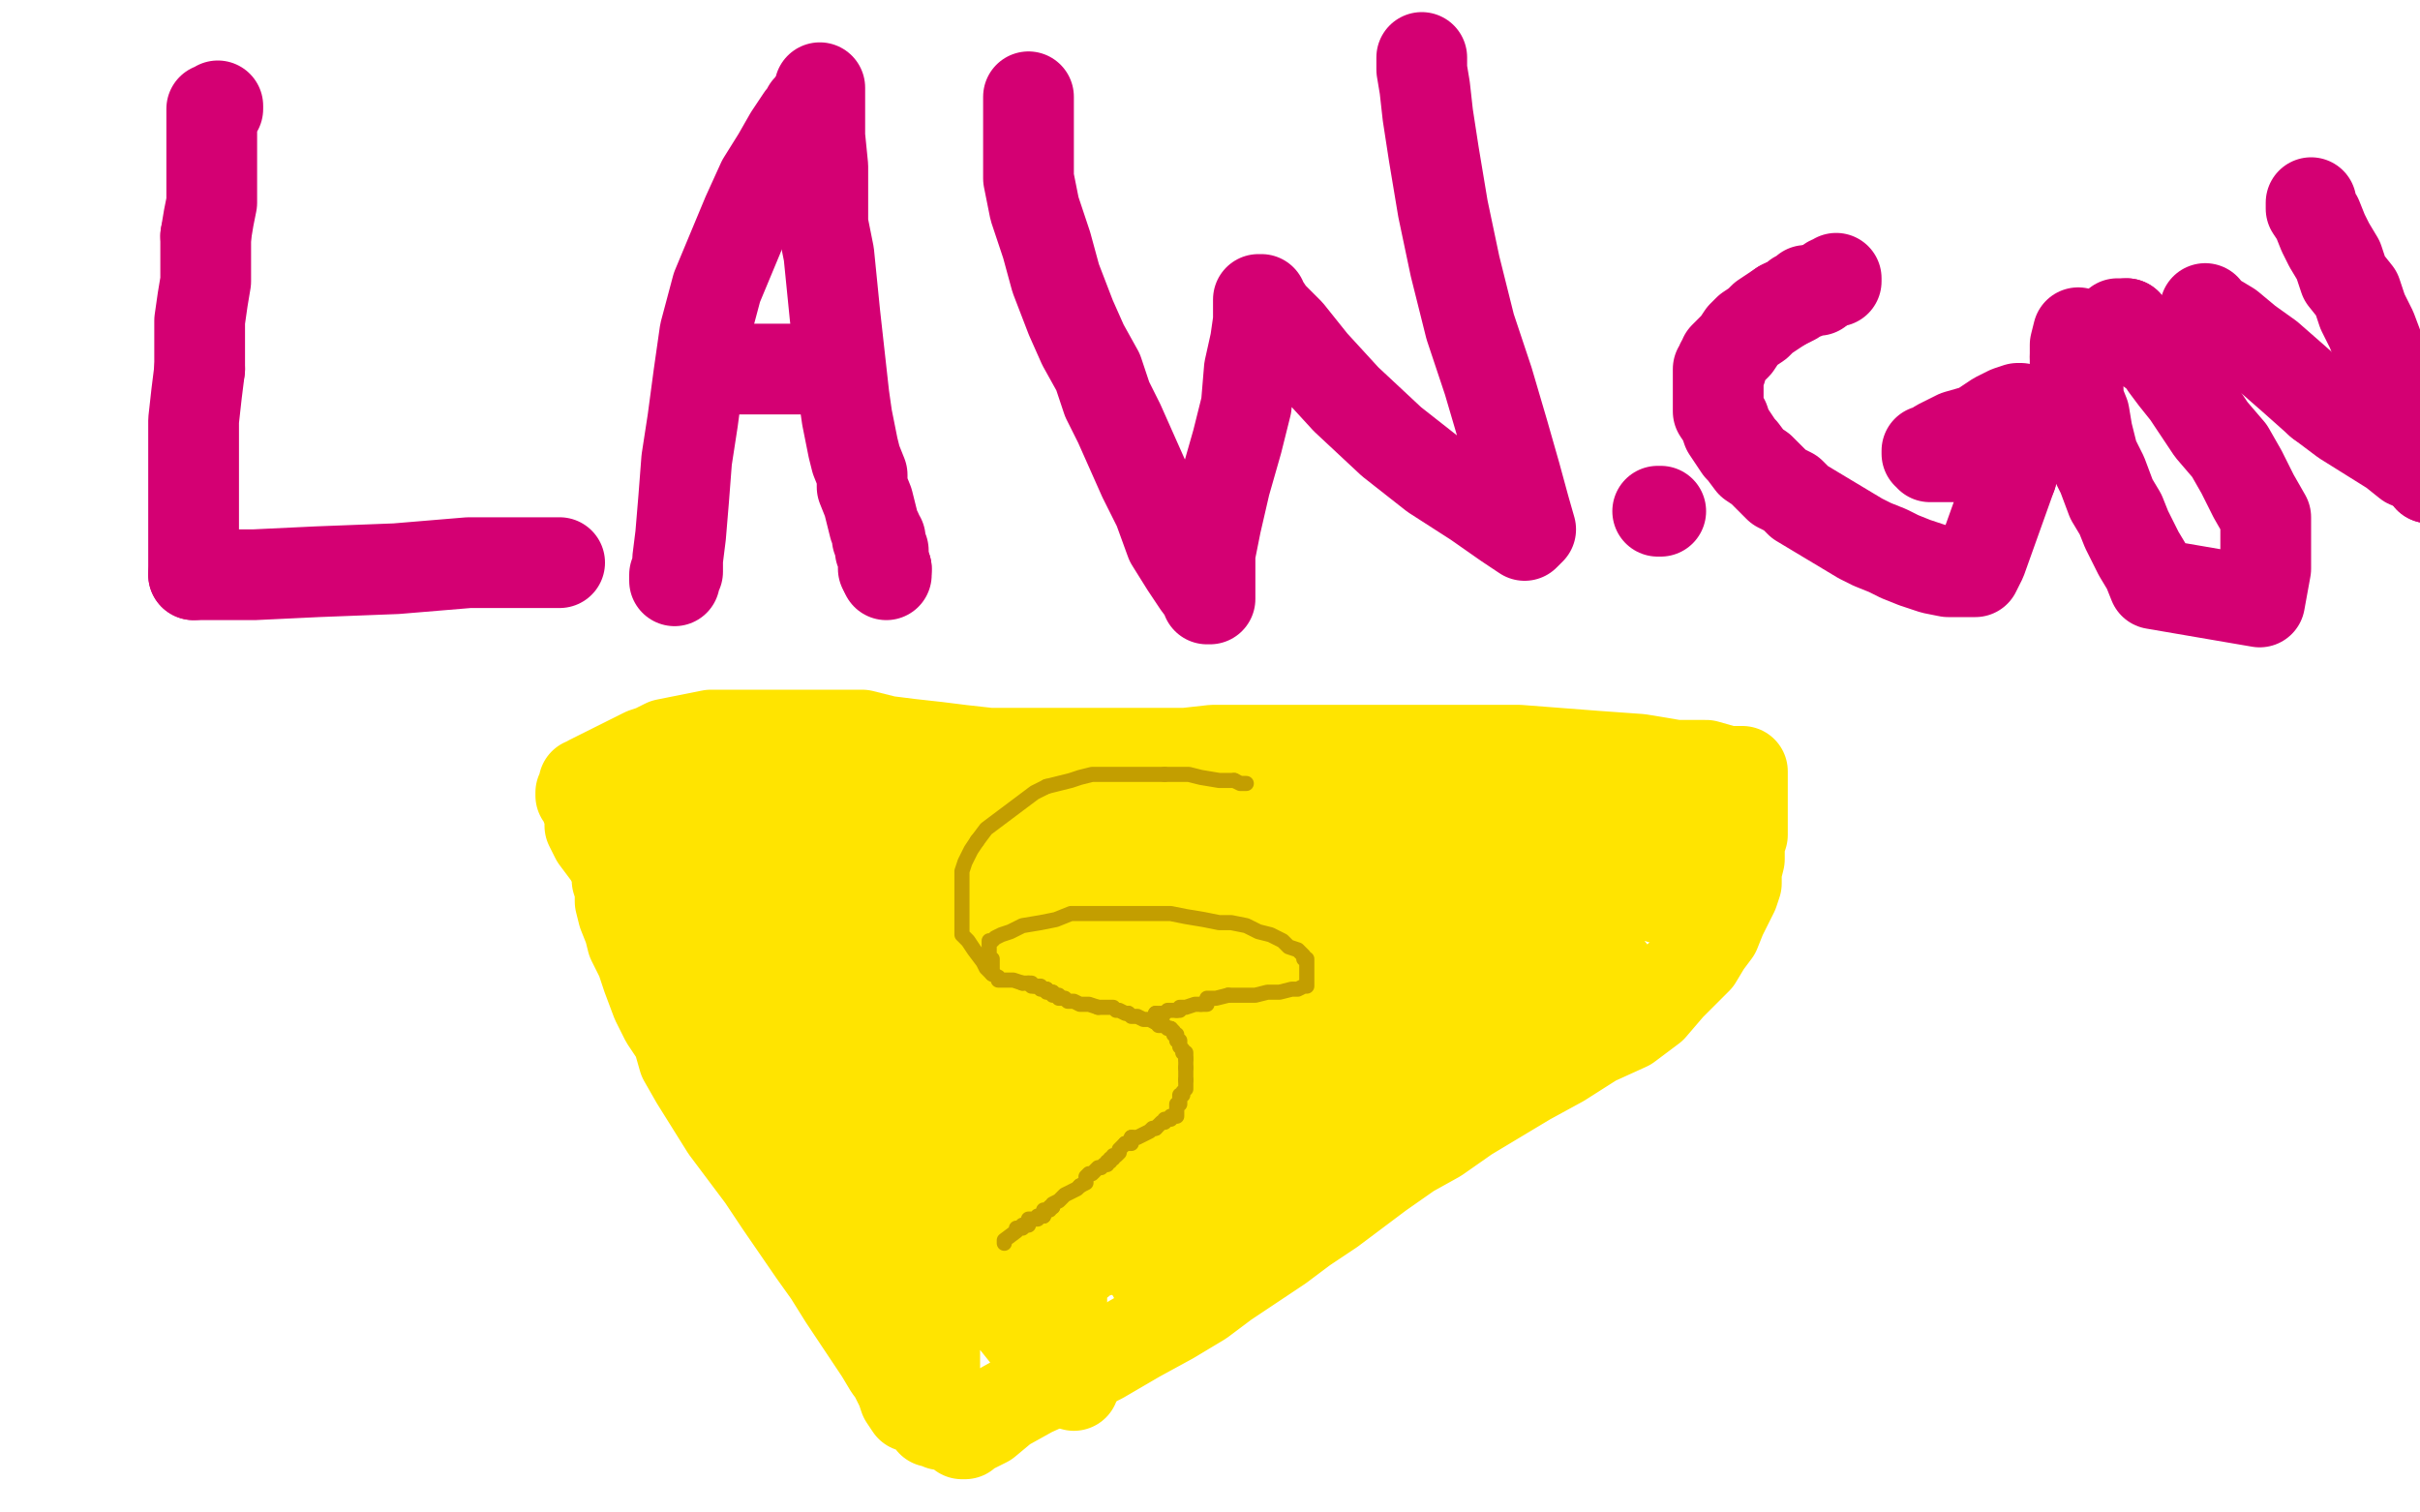 <?xml version="1.0" standalone="no"?>
<!DOCTYPE svg PUBLIC "-//W3C//DTD SVG 1.1//EN"
"http://www.w3.org/Graphics/SVG/1.1/DTD/svg11.dtd">

<svg width="800" height="500" version="1.1" xmlns="http://www.w3.org/2000/svg" xmlns:xlink="http://www.w3.org/1999/xlink" style="stroke-antialiasing: false"><desc>This SVG has been created on https://colorillo.com/</desc><rect x='0' y='0' width='800' height='500' style='fill: rgb(255,255,255); stroke-width:0' /><polyline points="72,35 72,36 72,36 70,36 70,36 70,38 70,38 70,41 70,41 70,44 70,44 70,48 70,48 70,51 70,56 70,61 70,67 69,72 68,78" style="fill: none; stroke: #d40073; stroke-width: 30; stroke-linejoin: round; stroke-linecap: round; stroke-antialiasing: false; stroke-antialias: 0; opacity: 1.0"/>
<polyline points="66,122 65,130 64,139 64,146 64,154 64,161 64,167 64,173 64,179 64,182 64,184 64,185 64,186 64,187 64,188 64,189 64,190" style="fill: none; stroke: #d40073; stroke-width: 30; stroke-linejoin: round; stroke-linecap: round; stroke-antialiasing: false; stroke-antialias: 0; opacity: 1.0"/>
<polyline points="68,78 68,82 68,88 68,93 67,99 66,106 66,114 66,122" style="fill: none; stroke: #d40073; stroke-width: 30; stroke-linejoin: round; stroke-linecap: round; stroke-antialiasing: false; stroke-antialias: 0; opacity: 1.0"/>
<polyline points="64,190 65,190 71,190 84,190 105,189 131,188 155,186 173,186 185,186" style="fill: none; stroke: #d40073; stroke-width: 30; stroke-linejoin: round; stroke-linecap: round; stroke-antialiasing: false; stroke-antialias: 0; opacity: 1.0"/>
<polyline points="267,36 267,37 267,37 265,39 265,39 261,45 261,45 257,52 257,52 252,60 252,60 247,71 247,71 242,83 242,83 237,95 233,110 231,124 229,139 227,152 226,165 225,177 224,185 224,189 223,190 223,191 223,192" style="fill: none; stroke: #d40073; stroke-width: 30; stroke-linejoin: round; stroke-linecap: round; stroke-antialiasing: false; stroke-antialias: 0; opacity: 1.0"/>
<polyline points="271,29 271,30 271,30 271,32 271,32 271,37 271,37 271,45 271,45 272,55 272,55 272,65 272,65 272,74 274,84 275,94 276,104 277,113 278,122 279,131 280,138 281,143 282,148 283,152 285,157 285,161 287,166 288,170 289,174 290,176 290,178 291,178 291,180 291,182 292,182 292,184 292,185 292,186 292,187 292,188 293,188" style="fill: none; stroke: #d40073; stroke-width: 30; stroke-linejoin: round; stroke-linecap: round; stroke-antialiasing: false; stroke-antialias: 0; opacity: 1.0"/>
<polyline points="269,122 266,122 266,122 261,122 261,122 253,122 253,122 245,122 245,122 239,122 239,122 236,122 236,122" style="fill: none; stroke: #d40073; stroke-width: 30; stroke-linejoin: round; stroke-linecap: round; stroke-antialiasing: false; stroke-antialias: 0; opacity: 1.0"/>
<polyline points="293,188 293,190" style="fill: none; stroke: #d40073; stroke-width: 30; stroke-linejoin: round; stroke-linecap: round; stroke-antialiasing: false; stroke-antialias: 0; opacity: 1.0"/>
<circle cx="236.5" cy="122.5" r="15" style="fill: #d40073; stroke-antialiasing: false; stroke-antialias: 0; opacity: 1.0"/>
<polyline points="340,32 340,34 340,34 340,37 340,37 340,43 340,43 340,50 340,50 340,59 340,59 342,69 342,69 346,81 349,92 354,105 358,114 363,123 366,132 370,140 374,149 378,158 383,168 387,179 392,187 396,193 399,197 399,198 400,198 400,196 400,190 400,183 402,173 405,160 409,146 412,134 413,122 415,113 416,106 416,102 416,100 416,99 417,99 417,100 418,101 420,104 426,110 434,120 445,132 460,146 474,157 488,166 498,173 504,177 506,175 504,168 501,157 497,143 492,126 486,108 481,88 477,69 474,51 472,38 471,29 470,23 470,19 470,21" style="fill: none; stroke: #d40073; stroke-width: 30; stroke-linejoin: round; stroke-linecap: round; stroke-antialiasing: false; stroke-antialias: 0; opacity: 1.0"/>
<polyline points="549,169 548,169 548,169" style="fill: none; stroke: #d40073; stroke-width: 30; stroke-linejoin: round; stroke-linecap: round; stroke-antialiasing: false; stroke-antialias: 0; opacity: 1.0"/>
<polyline points="607,92 607,93 607,93 606,93 606,93 605,93 605,93 604,94 604,94 602,95 602,95" style="fill: none; stroke: #d40073; stroke-width: 30; stroke-linejoin: round; stroke-linecap: round; stroke-antialiasing: false; stroke-antialias: 0; opacity: 1.0"/>
<polyline points="589,101 586,103 583,105 581,107 578,109 576,111 574,114 572,116 570,118 570,119 569,120 569,122 568,122 568,125 568,129 568,132 568,134 568,136 570,139 571,142 573,145 575,148 576,149 579,153 582,155 585,158 588,161 592,163 595,166 600,169 605,172 610,175 615,178 619,180 624,182 628,184 633,186 639,188 644,189 649,189 652,189 653,189 655,185 665,157" style="fill: none; stroke: #d40073; stroke-width: 30; stroke-linejoin: round; stroke-linecap: round; stroke-antialiasing: false; stroke-antialias: 0; opacity: 1.0"/>
<polyline points="602,95 601,96 597,96 597,97 594,98 593,99 589,101" style="fill: none; stroke: #d40073; stroke-width: 30; stroke-linejoin: round; stroke-linecap: round; stroke-antialiasing: false; stroke-antialias: 0; opacity: 1.0"/>
<polyline points="665,157 665,155 665,154 664,154 664,152 662,151 658,151 654,151 652,151 650,151 649,151 647,151 646,151 645,151 644,151 642,151 640,151 639,151 638,151 638,150 637,150 637,149 638,149 641,147 647,144 654,142 660,138 664,136 667,135 668,135" style="fill: none; stroke: #d40073; stroke-width: 30; stroke-linejoin: round; stroke-linecap: round; stroke-antialiasing: false; stroke-antialias: 0; opacity: 1.0"/>
<polyline points="686,118 686,119 686,120 686,121 686,123 686,125 687,129 687,132 689,137 690,143 692,151 695,157 698,165 701,170 703,175 705,179 707,183 710,188 712,193 747,199 749,188 749,178 749,171 745,164 741,156 737,149 731,142 727,136 723,130 719,125 716,121 714,118 710,115 708,113 707,112 706,112 706,110 705,110 705,109 703,109 703,107" style="fill: none; stroke: #d40073; stroke-width: 30; stroke-linejoin: round; stroke-linecap: round; stroke-antialiasing: false; stroke-antialias: 0; opacity: 1.0"/>
<polyline points="687,110 686,114 686,114 686,116 686,116 686,117 686,117 686,118 686,118" style="fill: none; stroke: #d40073; stroke-width: 30; stroke-linejoin: round; stroke-linecap: round; stroke-antialiasing: false; stroke-antialias: 0; opacity: 1.0"/>
<polyline points="703,107 700,107" style="fill: none; stroke: #d40073; stroke-width: 30; stroke-linejoin: round; stroke-linecap: round; stroke-antialiasing: false; stroke-antialias: 0; opacity: 1.0"/>
<polyline points="729,102 729,103 729,103 732,105 732,105 737,108 737,108 743,113 743,113 750,118 750,118 758,125 758,125 767,133 767,133" style="fill: none; stroke: #d40073; stroke-width: 30; stroke-linejoin: round; stroke-linecap: round; stroke-antialiasing: false; stroke-antialias: 0; opacity: 1.0"/>
<polyline points="803,158 802,147 798,140 795,132 791,124 787,117 784,109 781,103 779,97 775,92 773,86 770,81 768,77 766,72 764,69 764,67" style="fill: none; stroke: #d40073; stroke-width: 30; stroke-linejoin: round; stroke-linecap: round; stroke-antialiasing: false; stroke-antialias: 0; opacity: 1.0"/>
<polyline points="767,133 775,139 783,144 791,149 796,153 801,155 803,158" style="fill: none; stroke: #d40073; stroke-width: 30; stroke-linejoin: round; stroke-linecap: round; stroke-antialiasing: false; stroke-antialias: 0; opacity: 1.0"/>
<polyline points="204,286 204,287 204,287 204,289 204,289 204,291 204,291 205,294 205,294 205,298 205,298 206,302 206,302 208,307 208,307 209,311 212,317 214,323 217,331 220,337 224,343 226,350 230,357 235,365 240,373 246,381 252,389 258,398 269,414 274,421 279,429 283,435 287,441 291,447 294,452 297,456 301,460 304,464 306,467 308,469 308,470 310,470 311,470 311,471 312,471 313,471 315,472 316,472 317,472 318,472 318,474 319,474 320,473 326,470 332,465 341,460 352,455 364,449 376,442 387,436 397,430 405,424 414,418 423,412 431,406 440,400 448,394 456,388 466,381 475,376 485,369 495,363 505,357 516,351 527,344 538,339 546,333 552,326 556,322 561,317 564,312 567,308 569,303 571,299 573,295 574,292 574,288 575,284 575,279 576,276 576,272 576,267 576,263 576,260 576,257 576,256 576,255 575,255 571,255 564,253 554,253 542,251 528,250 515,249 502,248 487,248 474,248 462,248 450,248 439,248 428,248 419,248 410,248 401,248 392,249 382,249 372,249 363,249 354,249 345,249 336,249 327,249 318,248 310,247 301,246 293,245 285,243 279,243 274,243 267,243 262,243 255,243 249,243 239,243 235,243 230,244 225,245 220,246 216,248 213,249 209,251 205,253 201,255 197,257 195,258 195,259 193,259 193,261 193,262 192,262 192,263 193,264 194,267 196,271 198,275 200,279 201,282 202,284 204,286 206,288 208,292 211,295 214,300 218,305 221,311 225,318 229,327 233,335 238,345 244,355 249,366 255,377 261,388 267,398 272,407 276,414 280,422 283,428 286,433 288,437 289,440 290,442 292,446 292,448 294,451 296,455 298,459 299,462 301,465 301,464 301,463 301,461 301,456 301,451 301,444 300,435 296,423 289,411 281,396 272,382 262,369 255,357 245,341 236,327 228,316 220,303 213,293 207,284 202,276 198,271 195,268 195,269 195,273 197,277 200,281 203,285 206,290 212,297 218,304 227,312 237,320 248,329 259,337 269,345 278,353 286,361 293,369 300,377 307,384 313,391 317,397 322,403 326,408 329,413 332,419 334,425 337,431 338,435 339,437 339,440 340,441 340,442 339,441 335,436 329,430 323,423 315,416 308,407 303,400 298,393 294,386 290,379 287,373 283,366 280,359 276,352 273,345 270,340 269,338 269,339 271,347 273,358 276,373 280,390 284,405 289,419 293,428 295,436 297,442 297,445 298,447 298,449 298,450 300,450 302,451 305,453 307,455 309,456 309,454 309,452 309,450 309,445 308,439 306,433 303,425 301,418 297,409 294,399 289,390 284,381 278,373 273,366 268,358 263,351 258,343 252,335 247,325 244,317 241,310 239,303 237,297 236,291 235,286 235,285 235,284 234,283 234,281 234,279 234,277 233,275 233,274 233,275 234,278 235,281 237,284 239,289 243,295 247,301 252,309 257,316 262,323 267,331 273,340 281,349 289,360 297,370 305,381 311,389 316,396 319,401 321,405 320,404 315,398 307,389 298,379 287,367 277,355 266,343 259,333 253,324 249,317 246,310 244,305 242,301 241,297 240,294 239,292 238,290 237,289 235,285 235,284 234,283 233,281 231,279 229,276 228,273 227,271 227,269 227,268 227,267 228,267 230,267 235,267 240,269 245,273 249,277 253,280 257,285 261,289 265,295 269,302 275,311 280,319 286,328 291,336 296,346 301,355 305,364 310,373 314,380 318,388 321,396 325,403 329,410 333,418 338,427 342,433 346,441 349,446" style="fill: none; stroke: #ffe400; stroke-width: 30; stroke-linejoin: round; stroke-linecap: round; stroke-antialiasing: false; stroke-antialias: 0; opacity: 1.0"/>
<polyline points="349,446 351,451 355,458 355,457 354,454 352,449 349,443 347,435 343,427 338,419 334,410 330,401 327,393 323,385 321,378 318,371 316,364 314,357 312,351 311,346 309,339 307,334 304,329 302,325 300,321 298,316 295,312 293,307 290,302 286,295 283,290 280,284 277,278 275,273 274,269 272,265 272,263 272,262 272,261 270,261 270,259 269,259 268,259 266,259 264,259 262,259 257,259" style="fill: none; stroke: #ffe400; stroke-width: 30; stroke-linejoin: round; stroke-linecap: round; stroke-antialiasing: false; stroke-antialias: 0; opacity: 1.0"/>
<polyline points="310,295 325,306 339,316 350,326 359,334 367,343 372,350 377,358" style="fill: none; stroke: #ffe400; stroke-width: 30; stroke-linejoin: round; stroke-linecap: round; stroke-antialiasing: false; stroke-antialias: 0; opacity: 1.0"/>
<polyline points="257,259 256,261 262,265 270,270 280,277 295,285 310,295" style="fill: none; stroke: #ffe400; stroke-width: 30; stroke-linejoin: round; stroke-linecap: round; stroke-antialiasing: false; stroke-antialias: 0; opacity: 1.0"/>
<polyline points="377,358 380,364 383,369 385,374 387,377 389,381 391,386" style="fill: none; stroke: #ffe400; stroke-width: 30; stroke-linejoin: round; stroke-linecap: round; stroke-antialiasing: false; stroke-antialias: 0; opacity: 1.0"/>
<polyline points="395,407 395,411 394,414 394,416 392,418 391,420 389,422 388,425" style="fill: none; stroke: #ffe400; stroke-width: 30; stroke-linejoin: round; stroke-linecap: round; stroke-antialiasing: false; stroke-antialias: 0; opacity: 1.0"/>
<polyline points="391,386 392,390 393,395 394,398 395,402 395,405 395,407" style="fill: none; stroke: #ffe400; stroke-width: 30; stroke-linejoin: round; stroke-linecap: round; stroke-antialiasing: false; stroke-antialias: 0; opacity: 1.0"/>
<polyline points="388,425 387,426 386,426 385,426" style="fill: none; stroke: #ffe400; stroke-width: 30; stroke-linejoin: round; stroke-linecap: round; stroke-antialiasing: false; stroke-antialias: 0; opacity: 1.0"/>
<polyline points="385,426 384,426 383,425 381,421 377,415 374,408 371,401 368,395 365,388 363,382 359,375 355,367 351,357 347,348 342,339 336,329 331,320 326,313 321,304 316,297 312,291 310,288 310,290 310,294 310,300 310,306 314,315 318,328 324,341 330,357 338,374 345,390 350,400 353,406 354,408 354,410 354,411 355,413 355,414 355,413 357,407 358,401 358,394 359,384 359,373 359,362 358,351 355,341 352,332 348,323 344,314 339,306 334,297 329,291 324,286 319,281 315,276 311,273 307,270 304,267 301,265 297,262 293,259 289,256 286,253 284,252 282,252" style="fill: none; stroke: #ffe400; stroke-width: 30; stroke-linejoin: round; stroke-linecap: round; stroke-antialiasing: false; stroke-antialias: 0; opacity: 1.0"/>
<polyline points="282,252 283,252 289,256 297,261 307,266 318,272 329,279 339,287 348,294 358,304 367,312 374,319 380,325 385,331 388,337 392,342 394,346 397,351 400,356 404,362 407,367 410,373 413,379 417,387 422,395 425,401 427,405 428,406" style="fill: none; stroke: #ffe400; stroke-width: 30; stroke-linejoin: round; stroke-linecap: round; stroke-antialiasing: false; stroke-antialias: 0; opacity: 1.0"/>
<polyline points="428,407 427,405 423,399 419,393 414,381 408,370 403,358" style="fill: none; stroke: #ffe400; stroke-width: 30; stroke-linejoin: round; stroke-linecap: round; stroke-antialiasing: false; stroke-antialias: 0; opacity: 1.0"/>
<polyline points="428,406 428,407" style="fill: none; stroke: #ffe400; stroke-width: 30; stroke-linejoin: round; stroke-linecap: round; stroke-antialiasing: false; stroke-antialias: 0; opacity: 1.0"/>
<polyline points="403,358 398,346 393,335 390,325 387,315 384,305 382,296 380,288 378,280 376,274 373,269 372,265 370,262 369,262 370,263 371,267 374,270 376,275 380,279 383,284 387,289 392,296 396,303 402,313 407,321 411,328 414,333 416,336 416,335 410,331 405,325 396,316 385,305 373,293 360,281 349,270 341,263 337,259 337,257 335,257 335,260 335,264 337,269 340,275 346,283 355,291 367,300 380,309 392,318 402,326 412,334 420,341 428,348 433,354 438,359 441,363 443,367 445,371 447,374 449,377 449,378 450,378 450,377 447,372 443,366 439,357 434,349 430,341 424,333 418,324 410,314 402,303 394,291 388,283 383,276 377,271 373,267 370,264 369,262 368,264 368,270 369,278 371,290 375,305 380,318 385,331 392,344 398,356 405,367 410,376 414,381 415,383 416,381 418,375 420,365 422,354 422,338 419,321 414,305 407,290 401,279 395,267 389,259 385,254 383,250 383,252 383,254 383,256 384,261 387,266 391,273 396,281 402,289 409,297 418,305 429,312 441,319 454,325 464,332 474,339 481,344 487,349 491,353 494,355 495,358 496,359 495,357 489,349 481,339 470,326 456,312 442,298 430,284 420,271 416,264 416,261 415,262 415,266 417,275 419,286 422,302 427,320 432,337 438,348 443,357 448,363 451,368 453,371 454,370 454,360 451,346 447,331 443,314 438,298 434,287 431,279 429,272 427,268 427,267 427,268 430,274 436,284 443,296 449,309 457,319 465,328 471,333 476,335 476,333 478,329 478,321 478,312 476,301 472,290 467,279 459,268 453,259 449,254 448,253 448,254 448,259 449,267 452,276 457,286 463,295 471,304 478,310 484,314 487,316 488,315 489,312 489,307 489,301 487,292 482,284 475,275 468,269 463,265 461,267 465,271 473,277 483,285 495,293 507,302 517,310 526,316 532,322 535,325 534,323 530,318 521,310 510,302 498,295 489,289 484,285 482,284 482,286 485,291 489,297 493,303 497,308 500,313 502,316 502,317 502,315 501,313 499,307 496,303 494,299 493,297 493,298 495,302 498,308 502,317 506,323 480,265 472,257 465,251 463,249 463,250 463,254 464,260 469,266 476,273 485,281 497,289 506,294 515,298 519,300 520,300 520,298 520,293 516,286 512,278 508,271 505,266 503,262 503,264 505,266 511,272 519,279 530,286 541,293 549,297 550,297 549,296 549,292 546,287 541,280 535,271 528,263 522,257 520,254 521,255 524,260 530,264 536,269 541,268 541,266 540,264 540,263 540,264 543,266 546,268 550,271 550,270 550,268 550,267 551,268 552,268 552,270 552,271 552,274 550,279 546,286 538,295 529,305 517,316 505,324 496,329 491,332 489,334 488,334 488,335 487,336 485,340 483,343 479,348 474,352 469,357 464,363 457,369 451,374 445,378 441,381 436,387 430,392 424,396 419,399 414,402 409,403 405,403 401,404 398,405 396,405 393,406 390,407 385,409 380,410 375,412 369,412 366,413 362,414 360,414 359,414 358,415 358,416 357,417 355,417 354,419 352,421 352,422 352,423 351,424 351,425 351,426 351,427 351,428 351,429 351,430 351,431 350,432 349,432 349,433 348,433" style="fill: none; stroke: #ffe400; stroke-width: 30; stroke-linejoin: round; stroke-linecap: round; stroke-antialiasing: false; stroke-antialias: 0; opacity: 1.0"/>
<polyline points="412,259 411,259 411,259 410,259 410,259 408,258 408,258" style="fill: none; stroke: #c39e00; stroke-width: 5; stroke-linejoin: round; stroke-linecap: round; stroke-antialiasing: false; stroke-antialias: 0; opacity: 1.0"/>
<polyline points="408,258 403,258 397,257 393,256 389,256 387,256 385,256" style="fill: none; stroke: #c39e00; stroke-width: 5; stroke-linejoin: round; stroke-linecap: round; stroke-antialiasing: false; stroke-antialias: 0; opacity: 1.0"/>
<polyline points="346,260 342,262 338,265 334,268 330,271 326,274 323,278" style="fill: none; stroke: #c39e00; stroke-width: 5; stroke-linejoin: round; stroke-linecap: round; stroke-antialiasing: false; stroke-antialias: 0; opacity: 1.0"/>
<polyline points="385,256 384,256 382,256 380,256 378,256 376,256 373,256 370,256 367,256 364,256 361,256 357,257 354,258 350,259 346,260" style="fill: none; stroke: #c39e00; stroke-width: 5; stroke-linejoin: round; stroke-linecap: round; stroke-antialiasing: false; stroke-antialias: 0; opacity: 1.0"/>
<polyline points="323,278 321,281 319,285 318,288 318,290 318,292 318,294 318,296 318,298 318,300 318,302 318,304 318,305 318,307 318,309 320,311 322,314 325,318 326,320 328,322 330,323 330,324 331,324 332,324 333,324 334,324 335,324 338,325" style="fill: none; stroke: #c39e00; stroke-width: 5; stroke-linejoin: round; stroke-linecap: round; stroke-antialiasing: false; stroke-antialias: 0; opacity: 1.0"/>
<polyline points="338,325 339,325 340,325" style="fill: none; stroke: #c39e00; stroke-width: 5; stroke-linejoin: round; stroke-linecap: round; stroke-antialiasing: false; stroke-antialias: 0; opacity: 1.0"/>
<polyline points="340,325 341,325 341,326 342,326" style="fill: none; stroke: #c39e00; stroke-width: 5; stroke-linejoin: round; stroke-linecap: round; stroke-antialiasing: false; stroke-antialias: 0; opacity: 1.0"/>
<polyline points="342,326 343,326 344,326 344,327 345,327 346,327" style="fill: none; stroke: #c39e00; stroke-width: 5; stroke-linejoin: round; stroke-linecap: round; stroke-antialiasing: false; stroke-antialias: 0; opacity: 1.0"/>
<polyline points="346,327 346,328 348,328" style="fill: none; stroke: #c39e00; stroke-width: 5; stroke-linejoin: round; stroke-linecap: round; stroke-antialiasing: false; stroke-antialias: 0; opacity: 1.0"/>
<polyline points="351,330 352,330 353,331 355,331 357,332 360,332 363,333" style="fill: none; stroke: #c39e00; stroke-width: 5; stroke-linejoin: round; stroke-linecap: round; stroke-antialiasing: false; stroke-antialias: 0; opacity: 1.0"/>
<polyline points="348,328 348,329 350,329 350,330 351,330" style="fill: none; stroke: #c39e00; stroke-width: 5; stroke-linejoin: round; stroke-linecap: round; stroke-antialiasing: false; stroke-antialias: 0; opacity: 1.0"/>
<polyline points="363,333 365,333 366,333 367,333 368,333 369,334 370,334 372,335 373,335" style="fill: none; stroke: #c39e00; stroke-width: 5; stroke-linejoin: round; stroke-linecap: round; stroke-antialiasing: false; stroke-antialias: 0; opacity: 1.0"/>
<polyline points="373,335 374,336 376,336 378,337 379,337 380,337 382,338" style="fill: none; stroke: #c39e00; stroke-width: 5; stroke-linejoin: round; stroke-linecap: round; stroke-antialiasing: false; stroke-antialias: 0; opacity: 1.0"/>
<polyline points="382,338 383,338 383,339 385,339 386,340 387,340" style="fill: none; stroke: #c39e00; stroke-width: 5; stroke-linejoin: round; stroke-linecap: round; stroke-antialiasing: false; stroke-antialias: 0; opacity: 1.0"/>
<polyline points="387,340 388,341 388,342 389,342 389,343 389,344 390,344 390,345 390,346 391,347 391,348 392,348 392,350" style="fill: none; stroke: #c39e00; stroke-width: 5; stroke-linejoin: round; stroke-linecap: round; stroke-antialiasing: false; stroke-antialias: 0; opacity: 1.0"/>
<polyline points="392,353 392,354 392,355 392,356 392,357" style="fill: none; stroke: #c39e00; stroke-width: 5; stroke-linejoin: round; stroke-linecap: round; stroke-antialiasing: false; stroke-antialias: 0; opacity: 1.0"/>
<polyline points="392,350 392,351 392,352 392,353" style="fill: none; stroke: #c39e00; stroke-width: 5; stroke-linejoin: round; stroke-linecap: round; stroke-antialiasing: false; stroke-antialias: 0; opacity: 1.0"/>
<polyline points="392,357 392,358 392,359 392,360 391,361 391,362 390,362 390,364 390,365 389,365 389,367 389,368 389,369 387,369 387,370 385,370 385,371 384,371 383,372 382,373" style="fill: none; stroke: #c39e00; stroke-width: 5; stroke-linejoin: round; stroke-linecap: round; stroke-antialiasing: false; stroke-antialias: 0; opacity: 1.0"/>
<polyline points="374,376 374,378 373,378 372,378" style="fill: none; stroke: #c39e00; stroke-width: 5; stroke-linejoin: round; stroke-linecap: round; stroke-antialiasing: false; stroke-antialias: 0; opacity: 1.0"/>
<polyline points="382,373 381,373 380,374 378,375 376,376 375,376 374,376" style="fill: none; stroke: #c39e00; stroke-width: 5; stroke-linejoin: round; stroke-linecap: round; stroke-antialiasing: false; stroke-antialias: 0; opacity: 1.0"/>
<polyline points="372,378 371,379 370,380 370,381 369,382 368,382 368,383 367,383 367,384 366,384 366,385 365,385 364,386 363,386 362,387 361,388 360,388 359,389 359,391 357,392" style="fill: none; stroke: #c39e00; stroke-width: 5; stroke-linejoin: round; stroke-linecap: round; stroke-antialiasing: false; stroke-antialias: 0; opacity: 1.0"/>
<polyline points="345,402 343,402 343,403 342,403 340,403 340,405 339,405" style="fill: none; stroke: #c39e00; stroke-width: 5; stroke-linejoin: round; stroke-linecap: round; stroke-antialiasing: false; stroke-antialias: 0; opacity: 1.0"/>
<polyline points="348,399 347,399 347,400 346,400 345,400 345,402" style="fill: none; stroke: #c39e00; stroke-width: 5; stroke-linejoin: round; stroke-linecap: round; stroke-antialiasing: false; stroke-antialias: 0; opacity: 1.0"/>
<polyline points="357,392 356,393 354,394 352,395 350,397 348,398 348,399" style="fill: none; stroke: #c39e00; stroke-width: 5; stroke-linejoin: round; stroke-linecap: round; stroke-antialiasing: false; stroke-antialias: 0; opacity: 1.0"/>
<polyline points="339,405 338,405 338,406 337,406 336,406 336,407 332,410 332,411" style="fill: none; stroke: #c39e00; stroke-width: 5; stroke-linejoin: round; stroke-linecap: round; stroke-antialiasing: false; stroke-antialias: 0; opacity: 1.0"/>
<polyline points="328,322 328,321 328,321 328,320 328,320 328,319 328,318 328,317 327,317 327,315 327,314 327,313 327,312 327,311 328,311 329,310 331,309 334,308 338,306 344,305 349,304 354,302 359,302 363,302 365,302 366,302 369,302 372,302 376,302 380,302 383,302 387,302 392,303 398,304 403,305 407,305 412,306 416,308 420,309 424,311 426,313 429,314 431,316 431,317 432,317 432,319 432,320 432,321 432,322 432,323 432,324 432,325 432,326 431,326 429,327 427,327 423,328 419,328 415,329 412,329 411,329 410,329 406,329" style="fill: none; stroke: #c39e00; stroke-width: 5; stroke-linejoin: round; stroke-linecap: round; stroke-antialiasing: false; stroke-antialias: 0; opacity: 1.0"/>
<polyline points="397,332 395,332 392,333 391,333 390,333 390,334 389,334" style="fill: none; stroke: #c39e00; stroke-width: 5; stroke-linejoin: round; stroke-linecap: round; stroke-antialiasing: false; stroke-antialias: 0; opacity: 1.0"/>
<polyline points="406,329 402,330 399,330 399,332 398,332 397,332" style="fill: none; stroke: #c39e00; stroke-width: 5; stroke-linejoin: round; stroke-linecap: round; stroke-antialiasing: false; stroke-antialias: 0; opacity: 1.0"/>
<polyline points="384,335 383,335 382,335" style="fill: none; stroke: #c39e00; stroke-width: 5; stroke-linejoin: round; stroke-linecap: round; stroke-antialiasing: false; stroke-antialias: 0; opacity: 1.0"/>
<polyline points="389,334 387,334 386,334 385,335 384,335" style="fill: none; stroke: #c39e00; stroke-width: 5; stroke-linejoin: round; stroke-linecap: round; stroke-antialiasing: false; stroke-antialias: 0; opacity: 1.0"/>
<polyline points="382,335 382,336" style="fill: none; stroke: #c39e00; stroke-width: 5; stroke-linejoin: round; stroke-linecap: round; stroke-antialiasing: false; stroke-antialias: 0; opacity: 1.0"/>
</svg>

